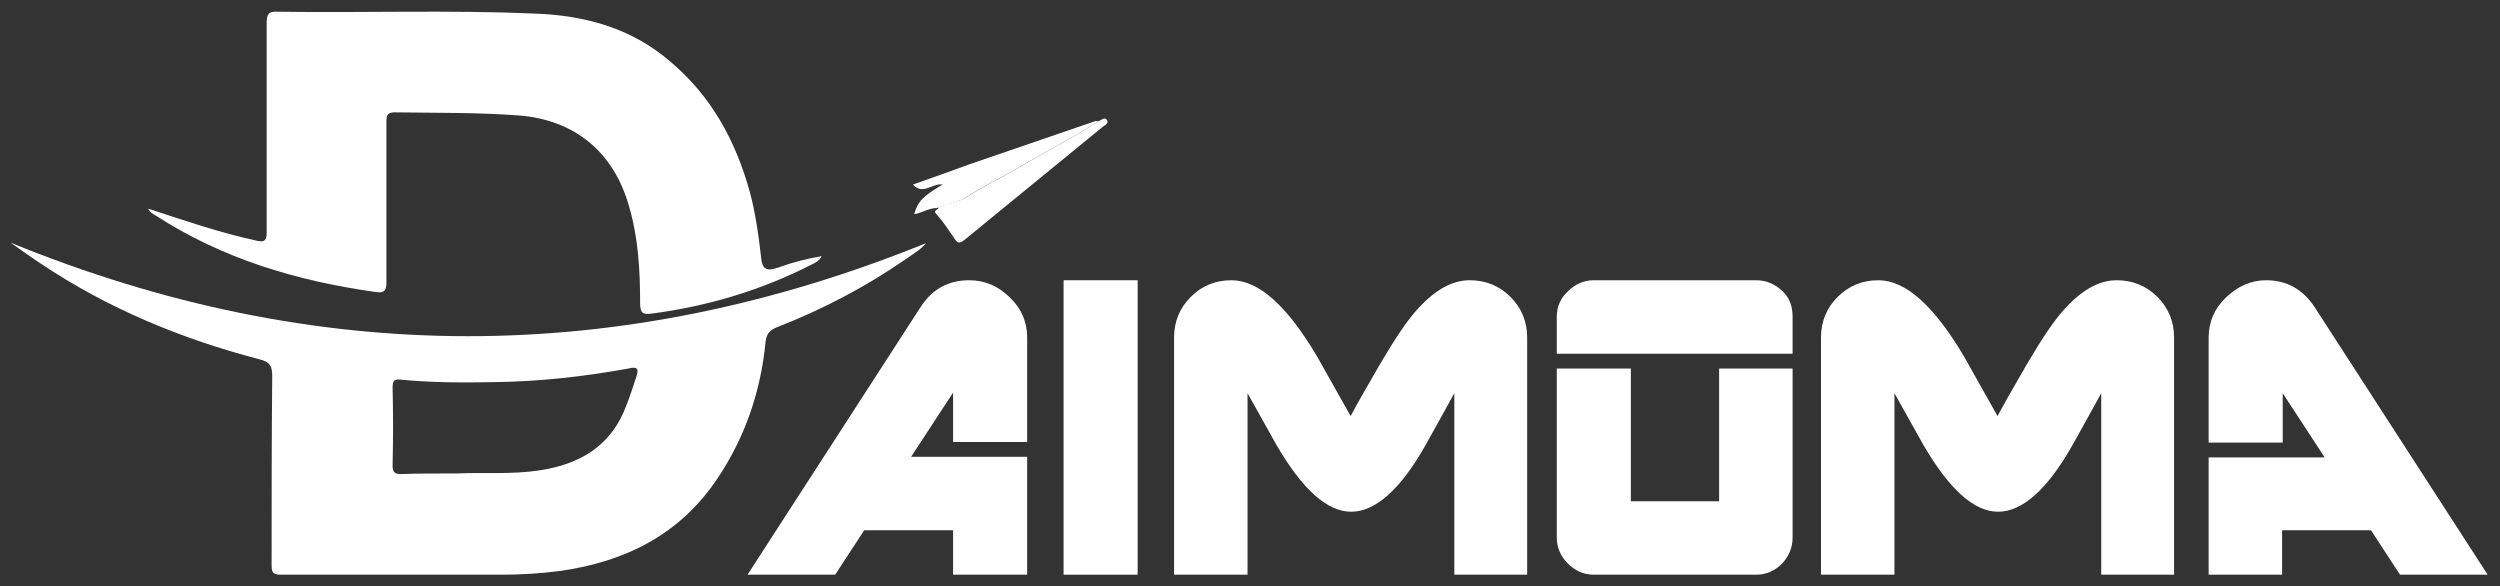 <?xml version="1.0" encoding="utf-8"?>
<!-- Generator: Adobe Illustrator 23.0.3, SVG Export Plug-In . SVG Version: 6.00 Build 0)  -->
<svg version="1.1" id="Layer_1" xmlns="http://www.w3.org/2000/svg" xmlns:xlink="http://www.w3.org/1999/xlink" x="0px" y="0px"
	 viewBox="0 0 405 95" style="enable-background:new 0 0 405 95;" xml:space="preserve">
<rect x="0" y="0" width="405" height="95" fill="#333333" stroke="none"/>
<style type="text/css">
	.st0{fill:#FFFFFF;}
</style>
<g>
	<g>
		<path class="st0" d="M154.4,93.1v-7.2H140l-4.7,7.2h-14.2l28-43.3c1.9-3,4.6-4.4,7.9-4.4c2.5,0,4.7,0.9,6.6,2.8
			c1.9,1.8,2.8,4,2.8,6.5v16.9h-12v-8l-6.8,10.4h18.8v19.1C166.4,93.1,154.4,93.1,154.4,93.1z"/>
		<path class="st0" d="M172.3,93.1V45.4h12v47.7H172.3z"/>
		<path class="st0" d="M235.6,93.1V63.7c-1.9,3.4-3.4,6.2-4.6,8.3c-4.1,7.3-8.2,10.9-12.1,10.9c-3.9,0-7.9-3.6-12.1-10.8
			c-1.6-2.8-3.1-5.6-4.7-8.4v29.4h-11.9V54.7c0-2.6,0.9-4.8,2.7-6.6c1.8-1.8,4-2.7,6.6-2.7c4.4,0,9,4.1,13.9,12.4
			c1.8,3.2,3.6,6.4,5.4,9.6c1.5-2.8,3.1-5.5,4.7-8.3c2.4-4.1,4.5-7.3,6.4-9.3c2.8-3,5.5-4.4,8.2-4.4c2.6,0,4.8,0.9,6.6,2.7
			c1.8,1.8,2.7,4,2.7,6.6v38.4L235.6,93.1L235.6,93.1z"/>
		<path class="st0" d="M252.2,57.3v-6c0-1.6,0.6-3,1.8-4.1c1.2-1.2,2.6-1.8,4.2-1.8h26.3c1.6,0,3,0.6,4.2,1.7s1.7,2.5,1.7,4.2v6
			C290.4,57.3,252.2,57.3,252.2,57.3z M284.5,93.1h-26.3c-1.6,0-3-0.6-4.2-1.8s-1.8-2.6-1.8-4.2V59.7h12v21.5h14.3V59.7h11.9v27.4
			c0,1.6-0.6,3-1.7,4.2C287.5,92.5,286.1,93.1,284.5,93.1z"/>
		<path class="st0" d="M340.4,93.1V63.7c-1.9,3.4-3.4,6.2-4.6,8.3c-4.1,7.3-8.2,10.9-12.1,10.9c-3.9,0-7.9-3.6-12.1-10.8
			c-1.6-2.8-3.1-5.6-4.7-8.4v29.4h-11.9V54.7c0-2.6,0.9-4.8,2.7-6.6c1.8-1.8,4-2.7,6.6-2.7c4.4,0,9,4.1,13.9,12.4
			c1.8,3.2,3.6,6.4,5.4,9.6c1.5-2.8,3.1-5.5,4.7-8.3c2.4-4.1,4.5-7.3,6.4-9.3c2.8-3,5.5-4.4,8.2-4.4c2.6,0,4.8,0.9,6.6,2.7
			c1.8,1.8,2.7,4,2.7,6.6v38.4L340.4,93.1L340.4,93.1z"/>
		<path class="st0" d="M357.8,93.1V74.1h18.8l-6.8-10.4v8h-12V54.7c0-2.5,0.9-4.7,2.8-6.5c1.9-1.8,4-2.8,6.5-2.8
			c3.4,0,6,1.5,7.9,4.4l28,43.3h-14.2l-4.7-7.2h-14.4v7.2C369.8,93.1,357.8,93.1,357.8,93.1z"/>
	</g>
	<g>
		<path class="st0" d="M1.7,39.3c49.4,20.2,98.7,20.2,148.3,0.1c-1,1.2-2.2,1.8-3.3,2.6c-6.5,4.5-13.4,8.1-20.8,11
			c-1.3,0.5-1.8,1.2-1.9,2.6c-0.8,7.9-3.3,15.2-7.7,21.8c-6.1,9.2-15,13.6-25.6,15.1c-3.1,0.4-6.3,0.6-9.5,0.6
			c-11.9,0-23.8,0-35.7,0c-1.2,0-1.5-0.3-1.5-1.5c0-10.3,0-20.5,0.1-30.7c0-1.6-0.4-2.3-2.1-2.7C29.4,54.9,17.5,50,6.6,42.7
			C4.9,41.6,3.3,40.4,1.7,39.3z M74.1,76.7c4-0.2,8.7,0.2,13.3-0.5c6.6-1,11.7-4,14.1-10.6c0.6-1.5,1.1-3.1,1.6-4.6
			c0.5-1.5-0.1-1.6-1.3-1.3c-7.1,1.3-14.3,2.1-21.6,2.2c-5.1,0.1-10.2,0.1-15.3-0.4c-0.9-0.1-1.3,0.1-1.3,1.2
			c0.1,4.3,0.1,8.5,0,12.8c0,1,0.4,1.3,1.3,1.3C67.7,76.7,70.6,76.7,74.1,76.7z"/>
		<path class="st0" d="M24,33.8c5.8,1.9,11.6,3.9,17.6,5.2c1.3,0.3,1.6-0.1,1.6-1.3c0-11.3,0-22.7,0-34c0-1.4,0.3-1.9,1.8-1.8
			c13.9,0.2,27.8-0.3,41.7,0.3c8,0.3,15.5,2.3,21.8,7.7c6.7,5.6,10.7,12.9,13,21.3c0.9,3.4,1.4,6.9,1.8,10.5c0.2,2,0.9,2.3,2.9,1.6
			c2.2-0.8,4.5-1.4,6.9-1.8c-0.3,0.7-0.9,1-1.5,1.3c-8.2,4.2-16.9,6.8-26,8c-1.5,0.2-1.9-0.1-1.9-1.7c0-5.3-0.3-10.6-1.8-15.7
			c-2.5-8.8-8.8-14-17.9-14.7c-6.7-0.5-13.4-0.4-20.1-0.5c-1.2,0-1.3,0.6-1.3,1.5c0,8.7,0,17.3,0,26c0,1.5-0.4,1.8-1.8,1.6
			C48,45.5,36,41.9,25.2,34.9C24.7,34.6,24.3,34.4,24,33.8z"/>
		<path class="st0" d="M178,19.6c0.4-0.1,0.9-0.7,1.3-0.2c0.4,0.5-0.3,0.9-0.6,1.1c-7.5,6.1-15,12.3-22.5,18.4
			c-0.8,0.6-1.1,0.5-1.6-0.3c-0.9-1.3-1.8-2.7-2.9-3.9c-0.7-0.7,0.5-0.7,0.3-1.1c1.5-0.7,3.3-0.8,4.8-1.8c2.5-1.6,5.2-2.9,7.8-4.4
			C168.9,24.8,173.6,22.5,178,19.6z"/>
		<path class="st0" d="M178,19.6c-4.4,2.9-9.1,5.2-13.6,7.9c-2.6,1.5-5.3,2.8-7.8,4.4c-1.5,1-3.2,1.1-4.8,1.8c-1.3,0-2.5,0.8-3.7,1
			c0.6-2.1,1.4-2.9,4.6-4.8c-1.6-0.3-3.2,1.8-4.8,0c3.1-1.1,6.2-2.2,9.2-3.3c6.7-2.3,13.4-4.6,20.1-6.9
			C177.4,19.6,177.7,19.6,178,19.6z"/>
	</g>
</g>
</svg>
